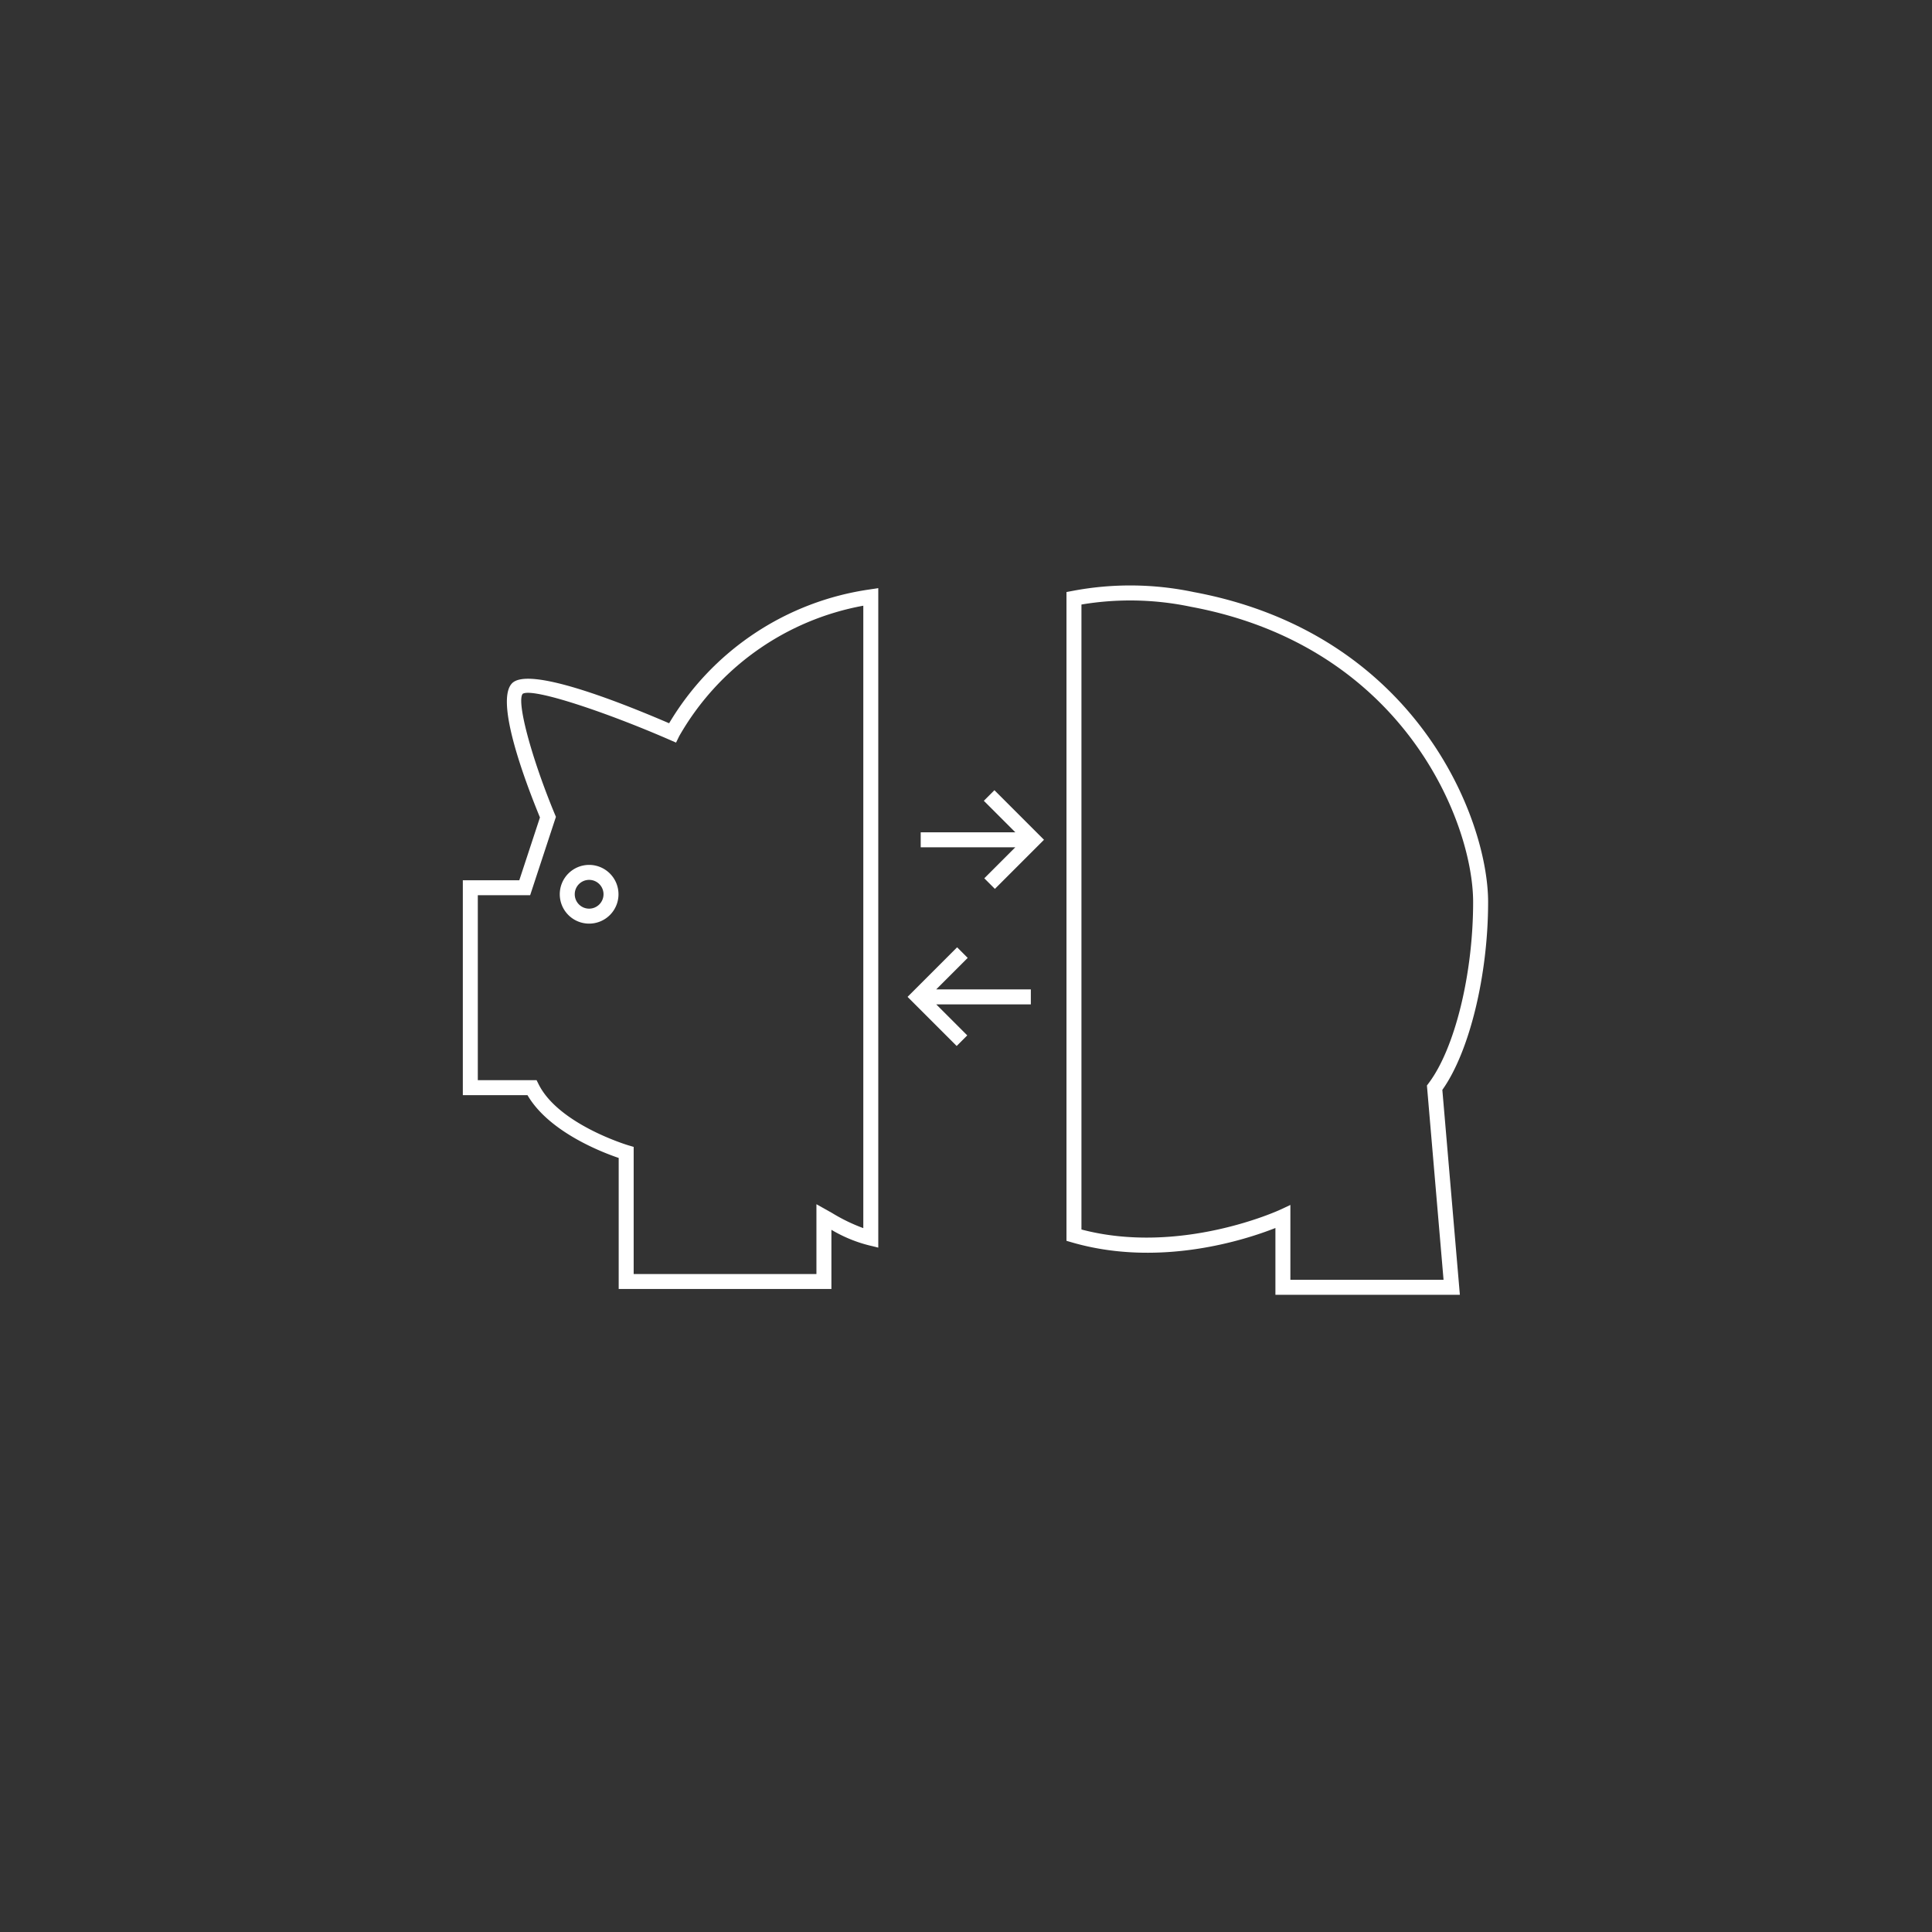 <svg id="Ikoner" xmlns="http://www.w3.org/2000/svg" viewBox="0 0 258 258"><rect x="0" y="0" width="258" height="258" fill="#333333" stroke="none"/><title>Deling-af-værdier</title><path d="M190.782,144.65c3.498-4.638,5.94-14.584,5.94-24.188,0-10.58-9.215-34.141-37.697-39.435a39.393,39.393,0,0,0-14.608-.3v83.461c13.196,3.482,26.342-2.553,26.477-2.614l1.424-.666v10h20.454l-2.22-25.951Z" fill="none"/><path d="M90.701,98.305l-.421.862-.878-.383c-8.352-3.64-18.231-6.974-19.597-6.135-.86.995,1.144,8.515,4.29,16.09l.143.344L70.796,119.549H63.807v24.7h7.85l.276.553c2.674,5.347,11.879,8.116,11.971,8.144l.718.212v16.977h24.406V160.812l2.088,1.172a23.399,23.399,0,0,0,4.171,2.021V80.887A35.685,35.685,0,0,0,90.701,98.305ZM78.673,123.341a3.921,3.921,0,1,1,3.921-3.921A3.925,3.925,0,0,1,78.673,123.341Z" fill="none"/><circle cx="78.673" cy="119.42" r="1.921" fill="none"/><path d="M89.355,96.584c-7.246-3.12-18.753-7.562-20.966-5.347-2.321,2.324,1.708,13.045,3.717,17.926l-2.758,8.386h-7.542v28.7h8.636c2.851,4.89,9.891,7.608,12.179,8.384v17.501h28.406v-7.906a18.75,18.75,0,0,0,5.021,2.077l1.237.303V78.538l-1.151.177A37.323,37.323,0,0,0,89.355,96.584Zm25.931,67.421a23.399,23.399,0,0,1-4.171-2.021l-2.088-1.172v9.322H84.621V153.157l-.718-.212c-.092-.027-9.297-2.797-11.971-8.144l-.276-.553H63.807V119.549h6.989l3.442-10.466-.143-.344c-3.146-7.575-5.15-15.095-4.29-16.09,1.365-.839,11.245,2.495,19.597,6.135l.878.383.421-.862a35.685,35.685,0,0,1,24.585-17.418Z" fill="#fff"/><path d="M125.022,132.123l3.49-3.49.715-.715L127.814,126.504l-6.619,6.619,6.558,6.558.707-.707v-0l.707-.707-.7-.7-3.444-3.444H137.659v-2H125.022Zm-2.414 1h0Z" fill="#fff"/><path d="M78.673,115.499a3.921,3.921,0,1,0,3.921,3.921A3.925,3.925,0,0,0,78.673,115.499Zm0,5.842a1.921,1.921,0,1,1,1.921-1.921A1.923,1.923,0,0,1,78.673,121.341Z" fill="#fff"/><polygon points="131.382 106.94 132.097 107.654 135.587 111.145 132.115 111.145 122.951 111.145 122.951 112.145 122.951 113.145 132.125 113.145 135.587 113.145 132.143 116.589 131.443 117.289 132.857 118.703 139.415 112.145 132.796 105.525 131.382 106.94" fill="#fff"/><path d="M198.723,120.462c0-11.123-9.614-35.878-39.332-41.401a41.209,41.209,0,0,0-16.157-.154l-.816.153v86.64l.721.209c11.724,3.407,23.224-.361,27.18-1.921v8.921h24.632l-2.34-27.367C196.221,140.472,198.723,130.254,198.723,120.462Zm-5.951,50.446h-20.454v-10l-1.424.666c-.135.062-13.28,6.097-26.477,2.614V80.728a39.393,39.393,0,0,1,14.608.3c28.482,5.294,37.697,28.854,37.697,39.435,0,9.604-2.442,19.551-5.94,24.188l-.23.307Z" fill="#fff"/></svg>